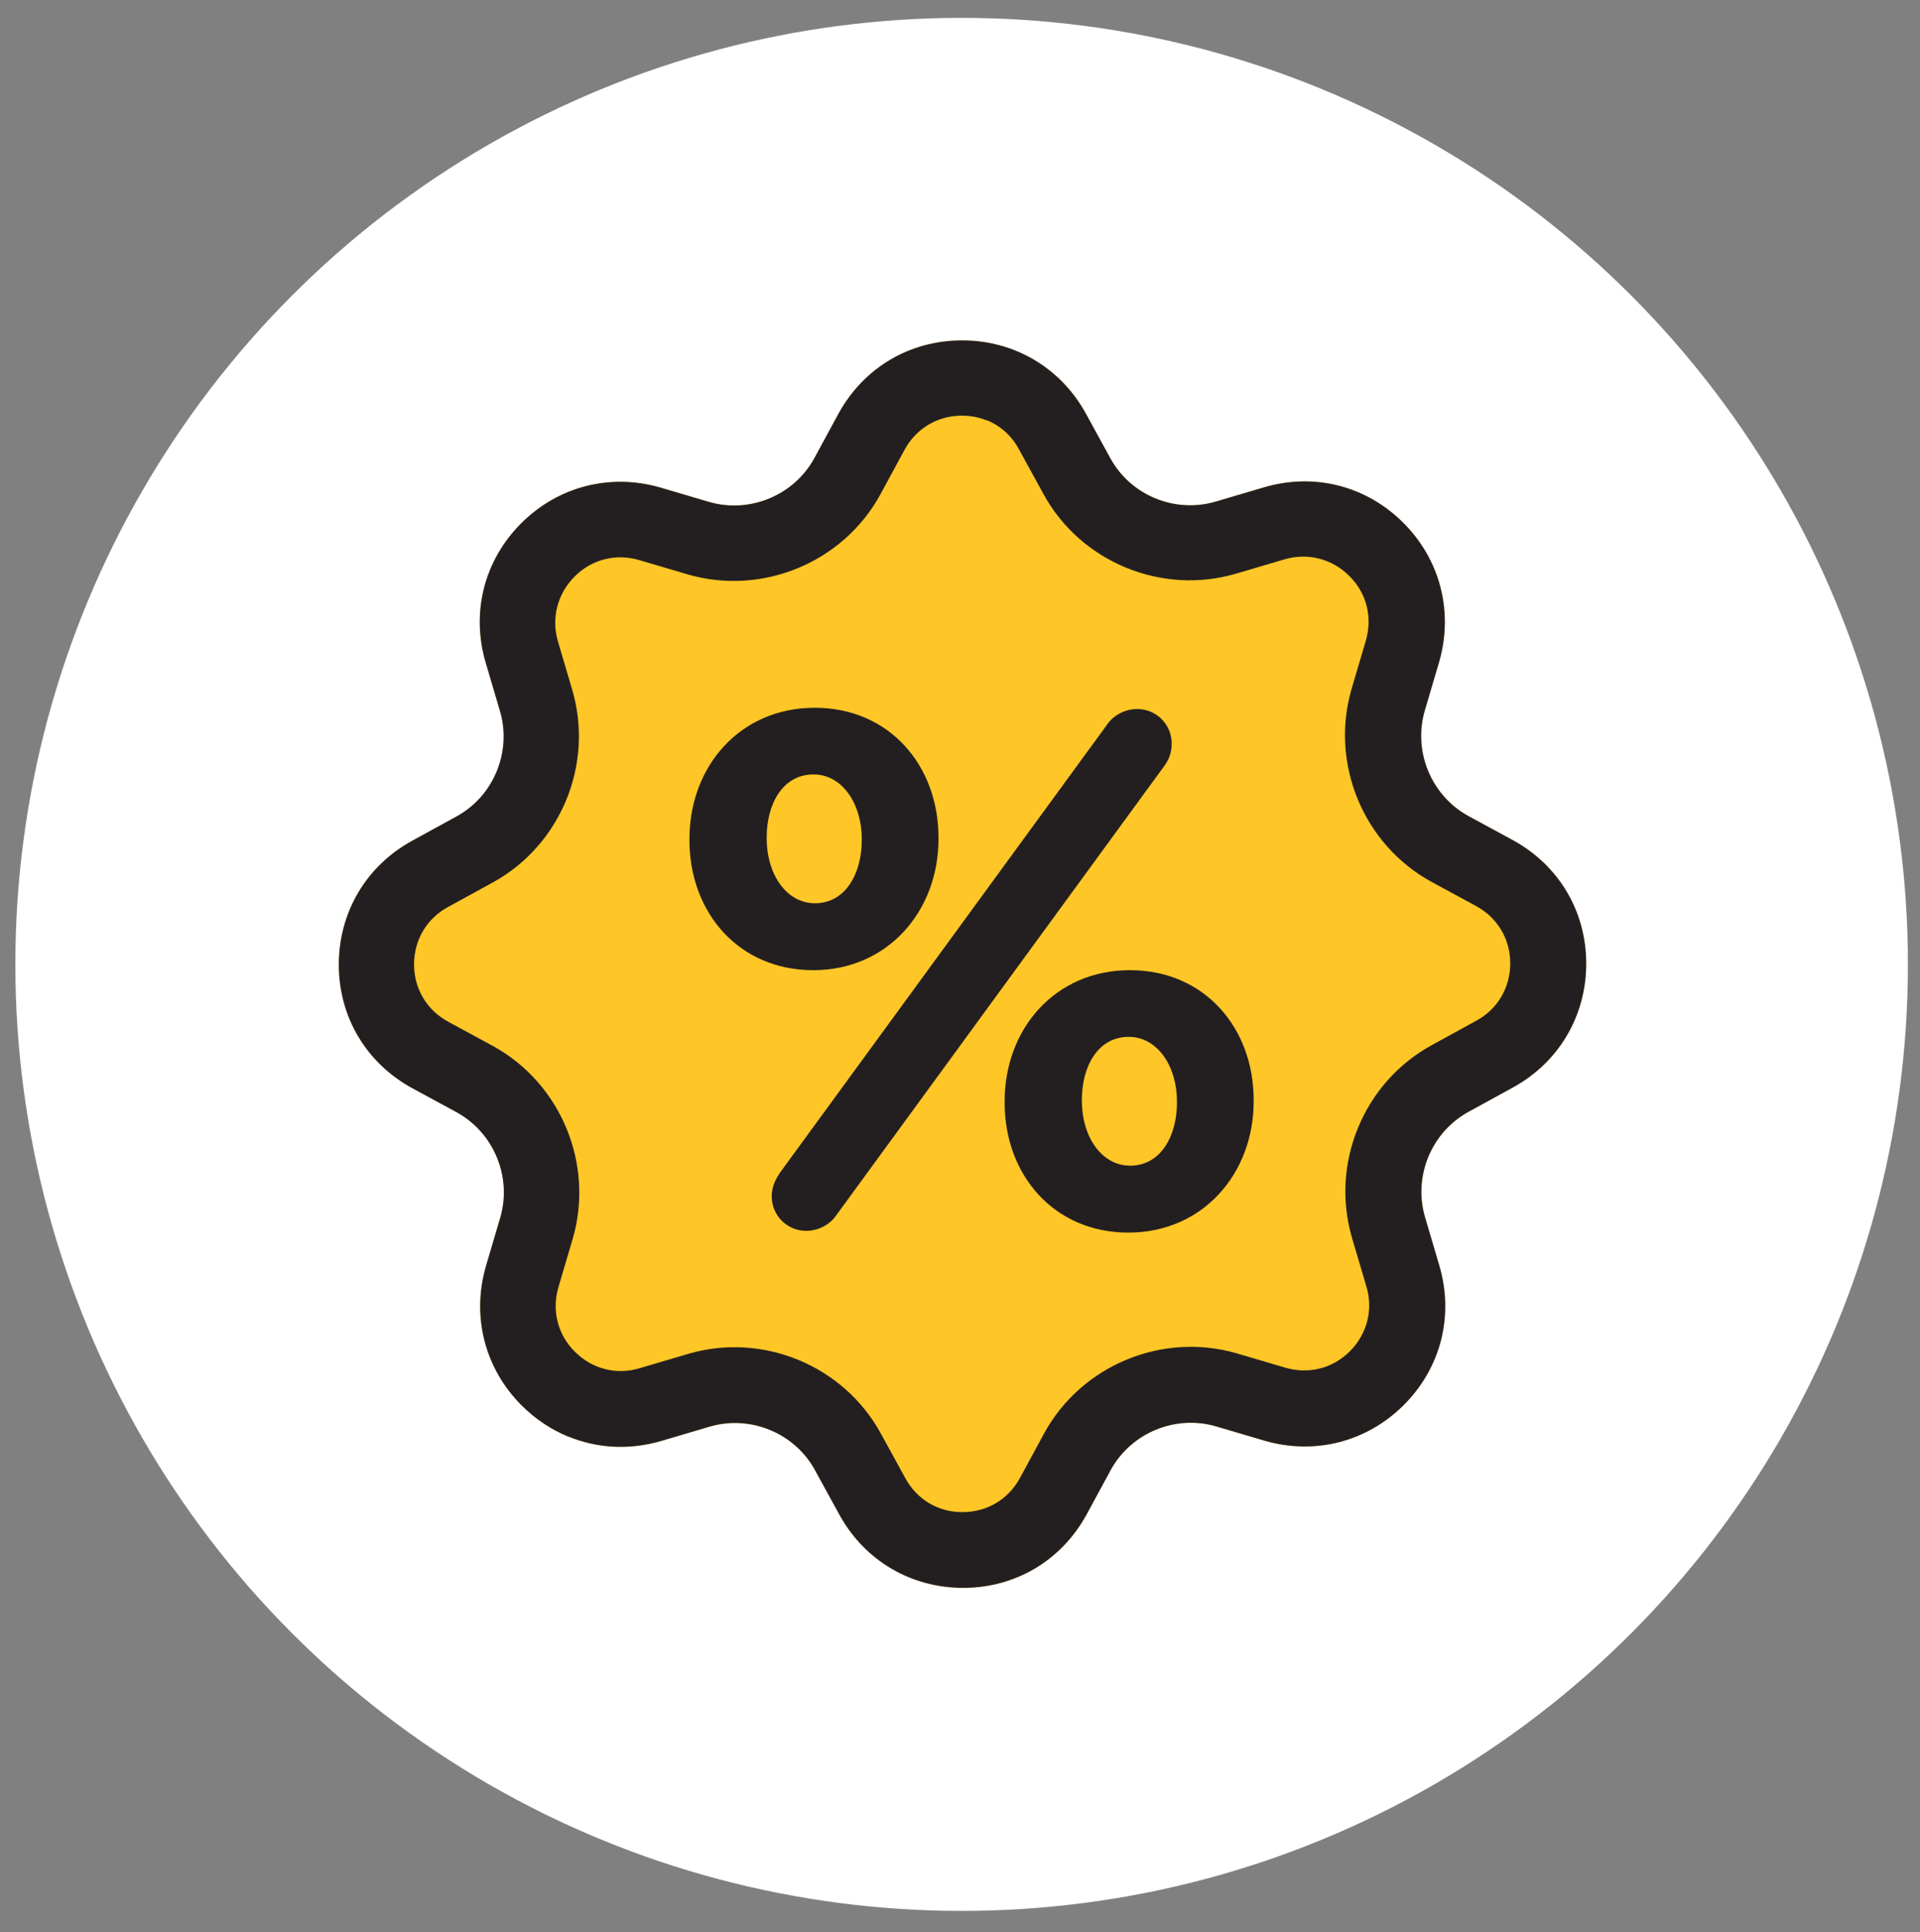 <?xml version="1.0" encoding="UTF-8"?><svg id="Layer_1" xmlns="http://www.w3.org/2000/svg" viewBox="0 0 76.33 76.79"><rect x="0" y="0" width="76.33" height="76.79" fill="#808080" stroke="none"/><defs><style>.cls-1{fill:#231f20;}.cls-2{fill:#fff;}.cls-3{fill:#ffc627;}</style></defs><circle class="cls-2" cx="38.23" cy="38.33" r="37.62"/><path class="cls-3" d="M22.57,57.09c-.67-.28-1.29-.69-1.83-1.23-1.47-1.47-2-3.54-1.42-5.54l.57-1.93c.47-1.62-.26-3.37-1.73-4.18l-1.77-.96c-1.83-1-2.92-2.83-2.92-4.91,0-2.08,1.09-3.92,2.91-4.92l1.77-.97c1.48-.81,2.2-2.57,1.73-4.18l-.57-1.93c-.59-2-.06-4.07,1.41-5.54,1.47-1.47,3.54-2,5.54-1.42l1.93.57c1.62.47,3.37-.26,4.18-1.73l.96-1.77c1-1.83,2.83-2.92,4.92-2.92,2.08,0,3.92,1.09,4.92,2.91l.97,1.77c.81,1.48,2.56,2.2,4.18,1.73l1.93-.57c2-.59,4.07-.06,5.54,1.41,1.47,1.47,2,3.54,1.42,5.54l-.57,1.93c-.47,1.62.26,3.37,1.73,4.18l1.77.96c1.83,1,2.92,2.83,2.92,4.91,0,2.08-1.09,3.92-2.91,4.92l-1.77.97c-1.48.81-2.2,2.57-1.73,4.18l.57,1.93c.59,2,.06,4.07-1.41,5.54-1.47,1.47-3.54,2-5.54,1.42l-1.93-.57c-1.62-.47-3.37.26-4.18,1.73l-.96,1.77c-1,1.83-2.83,2.92-4.91,2.92-2.08,0-3.92-1.09-4.92-2.91l-.97-1.77c-.81-1.48-2.57-2.2-4.18-1.73l-1.93.57c-1.26.37-2.55.3-3.71-.18Z"/><path class="cls-1" d="M22.57,57.09c-.67-.28-1.29-.69-1.83-1.23-1.47-1.47-2-3.54-1.42-5.54l.57-1.93c.47-1.62-.26-3.37-1.73-4.18l-1.77-.96c-1.83-1-2.92-2.83-2.92-4.91,0-2.08,1.09-3.92,2.91-4.92l1.77-.97c1.48-.81,2.2-2.57,1.73-4.18l-.57-1.93c-.59-2-.06-4.07,1.41-5.54,1.47-1.47,3.54-2,5.54-1.42l1.93.57c1.62.47,3.37-.26,4.18-1.73l.96-1.77c1-1.83,2.83-2.92,4.92-2.92,2.08,0,3.92,1.09,4.92,2.91l.97,1.77c.81,1.48,2.56,2.2,4.18,1.73l1.93-.57c2-.59,4.07-.06,5.54,1.41,1.47,1.47,2,3.54,1.42,5.54l-.57,1.93c-.47,1.62.26,3.37,1.73,4.18l1.77.96c1.83,1,2.92,2.83,2.92,4.91,0,2.08-1.09,3.92-2.91,4.92l-1.77.97c-1.48.81-2.2,2.57-1.73,4.18l.57,1.93c.59,2,.06,4.07-1.41,5.54-1.47,1.47-3.54,2-5.54,1.42l-1.93-.57c-1.62-.47-3.37.26-4.18,1.73l-.96,1.77c-1,1.83-2.83,2.92-4.91,2.92-2.08,0-3.92-1.09-4.92-2.91l-.97-1.77c-.81-1.48-2.57-2.2-4.18-1.73l-1.93.57c-1.26.37-2.55.3-3.71-.18ZM39.25,16.72c-.31-.13-.65-.2-1.01-.2-.97,0-1.82.51-2.28,1.36l-.96,1.77c-1.48,2.71-4.7,4.04-7.66,3.18l-1.93-.57c-.93-.27-1.89-.03-2.57.66-.68.68-.93,1.65-.66,2.57l.57,1.93c.87,2.96-.46,6.18-3.17,7.66l-1.77.97c-.85.46-1.35,1.32-1.35,2.28,0,.97.51,1.82,1.36,2.28l1.77.96c2.71,1.48,4.04,4.7,3.18,7.66l-.57,1.93c-.27.93-.03,1.89.66,2.57.68.68,1.65.93,2.57.65l1.93-.57c2.96-.87,6.18.46,7.66,3.17l.97,1.77c.46.85,1.32,1.36,2.28,1.35.97,0,1.82-.51,2.28-1.36l.96-1.77c1.48-2.71,4.7-4.04,7.66-3.18l1.93.57c.93.27,1.89.03,2.57-.66.68-.68.93-1.65.65-2.57l-.57-1.93c-.87-2.96.46-6.18,3.17-7.66l1.77-.97c.85-.46,1.35-1.32,1.35-2.28,0-.97-.51-1.82-1.36-2.28l-1.77-.96c-2.71-1.48-4.04-4.7-3.18-7.66l.57-1.93c.27-.93.03-1.89-.66-2.57-.68-.68-1.65-.93-2.57-.66l-1.93.57c-2.96.87-6.18-.46-7.66-3.17l-.97-1.77c-.29-.54-.74-.94-1.28-1.16ZM48.72,21.37h0s0,0,0,0Z"/><path class="cls-1" d="M27.41,33.4v-.06c0-2.88,2.01-5.21,4.98-5.21s4.92,2.3,4.92,5.16v.06c0,2.85-2.01,5.21-4.98,5.21s-4.92-2.3-4.92-5.16ZM34.26,33.4v-.06c0-1.37-.76-2.56-1.92-2.56-1.22,0-1.86,1.17-1.86,2.5v.06c0,1.37.76,2.56,1.92,2.56,1.22,0,1.86-1.19,1.86-2.51ZM31,46.62l13.02-17.83c.26-.38.73-.61,1.19-.61.76,0,1.37.61,1.37,1.37,0,.38-.12.67-.32.93l-13.02,17.83c-.26.38-.73.61-1.19.61-.76,0-1.37-.61-1.37-1.37,0-.38.15-.67.32-.93ZM39.94,43.83v-.06c0-2.88,2.01-5.21,4.98-5.21s4.92,2.3,4.92,5.16v.06c0,2.85-2.01,5.21-4.98,5.21s-4.92-2.3-4.92-5.16ZM46.79,43.83v-.06c0-1.37-.76-2.56-1.92-2.56-1.22,0-1.86,1.17-1.86,2.5v.06c0,1.37.76,2.56,1.92,2.56,1.22,0,1.86-1.19,1.86-2.5Z"/></svg>